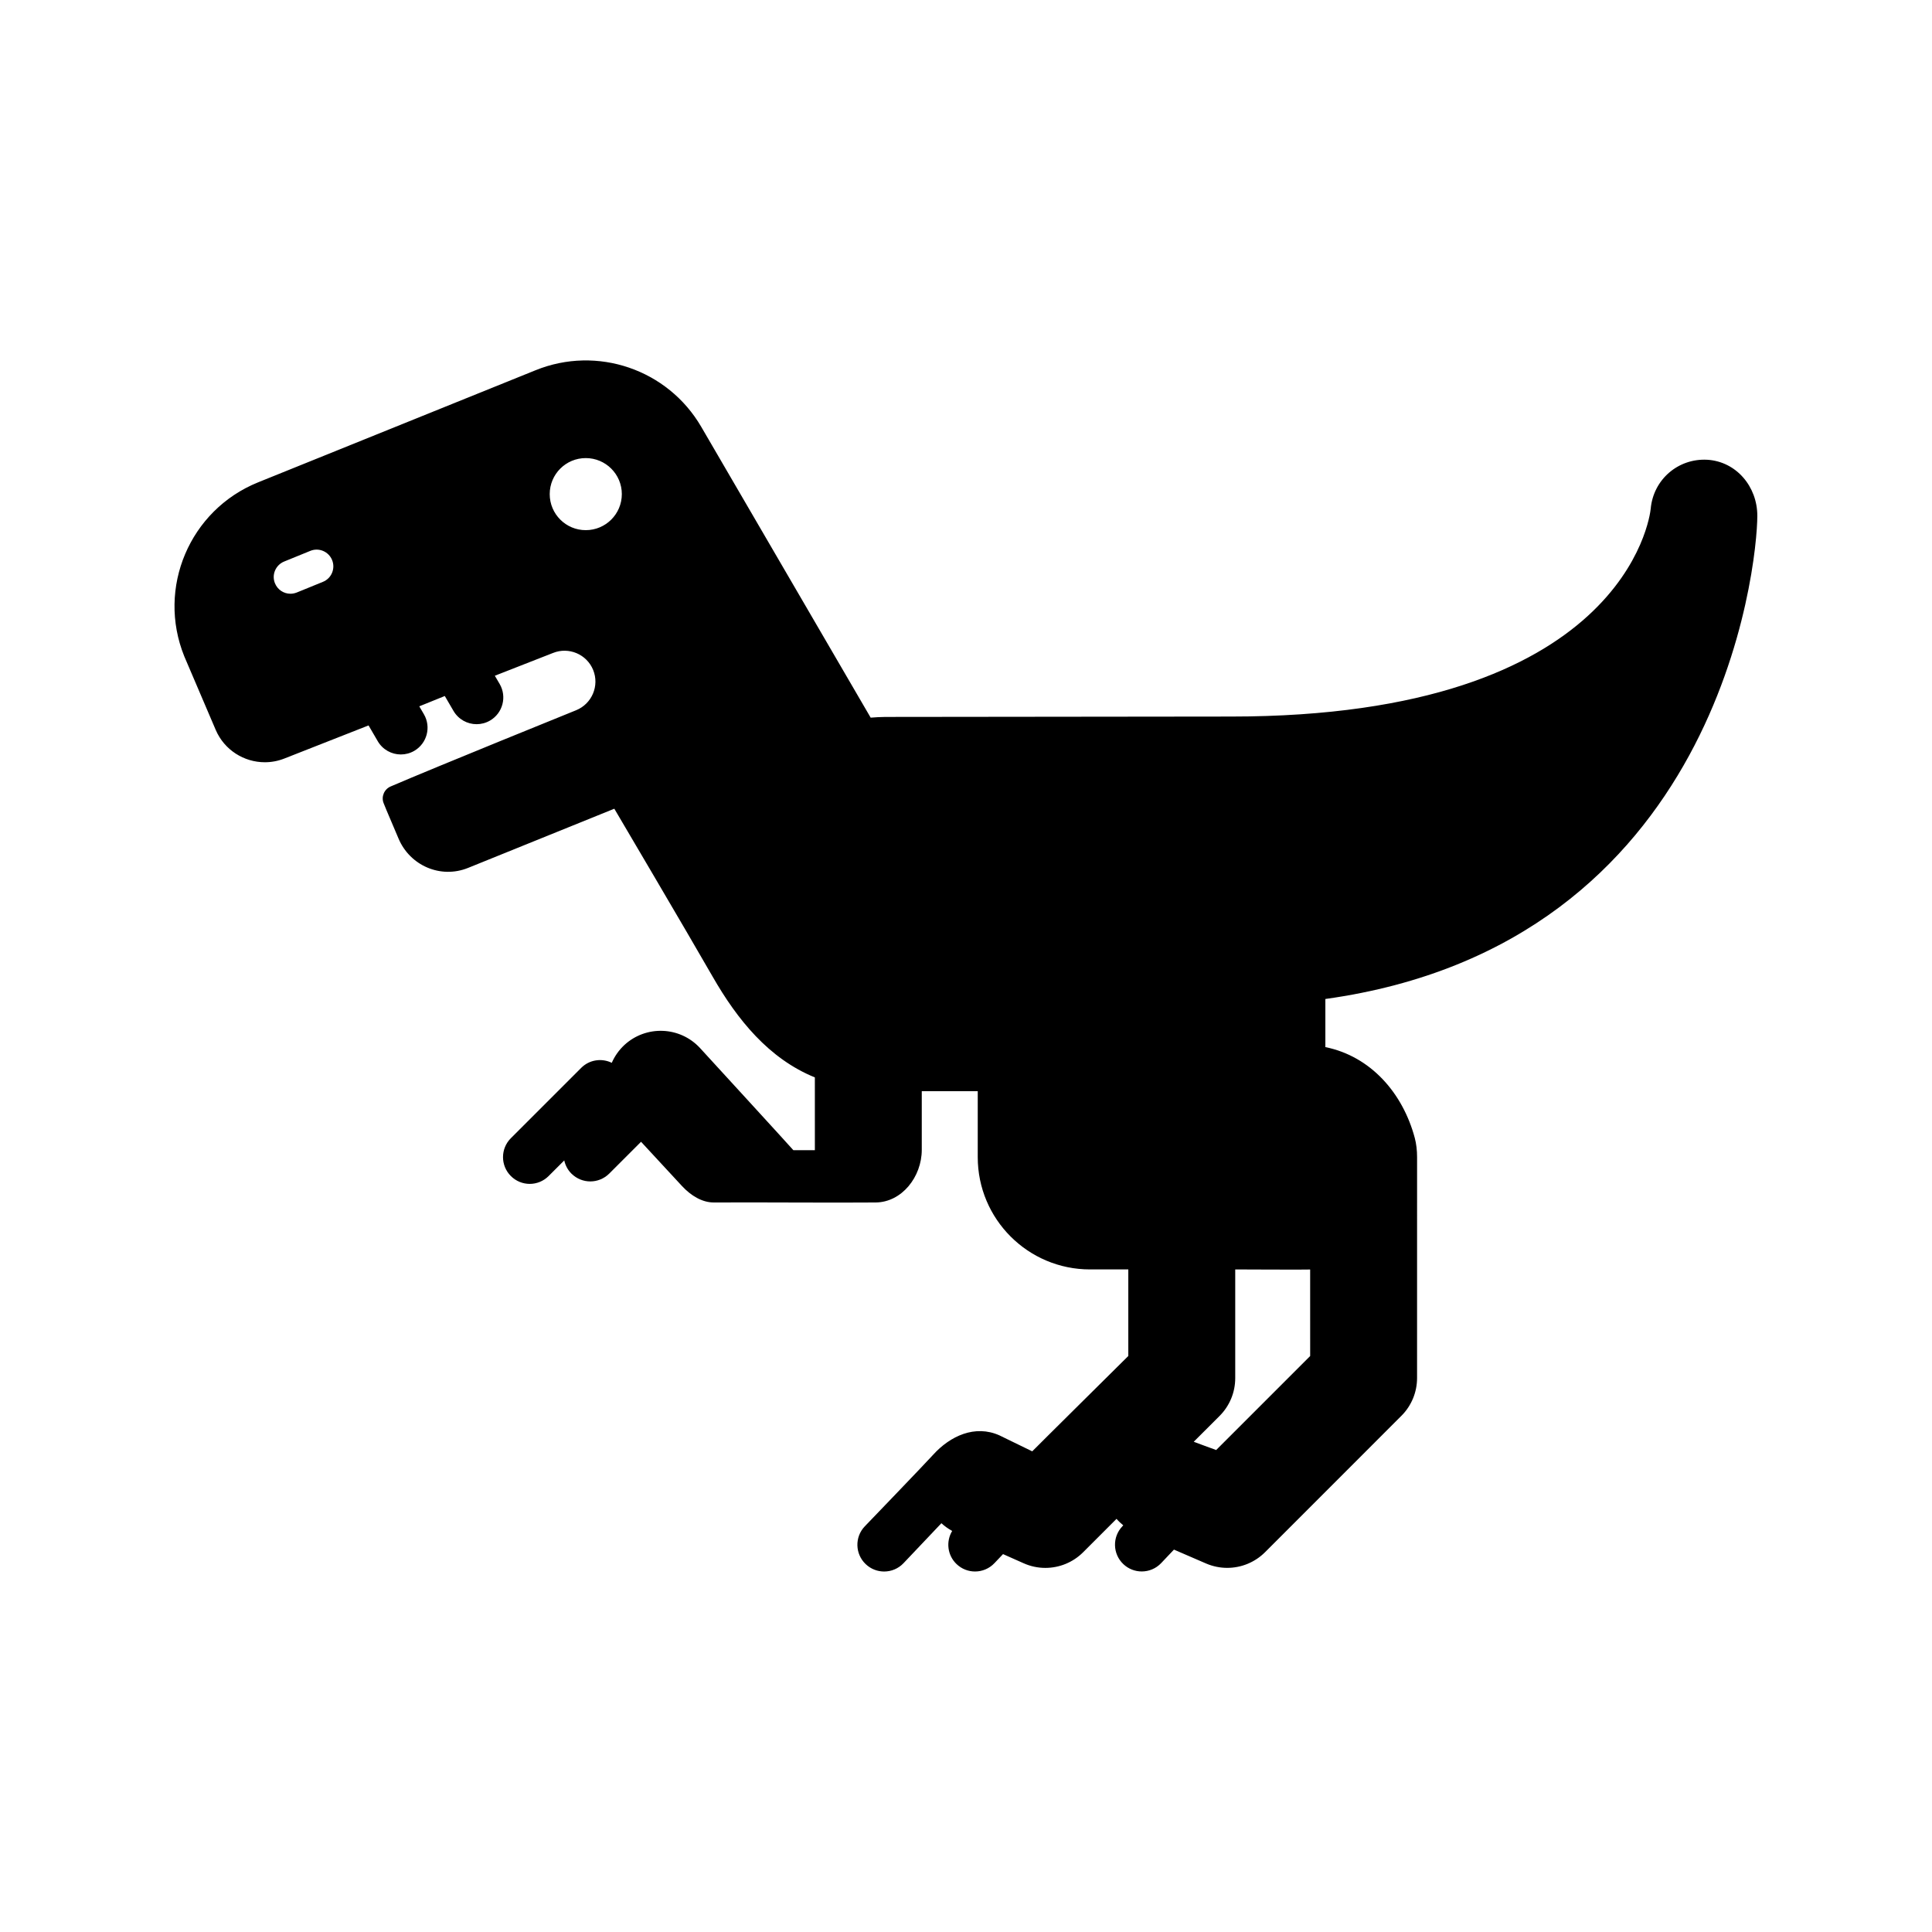 <?xml version="1.0" encoding="UTF-8"?>
<!-- Uploaded to: SVG Repo, www.svgrepo.com, Generator: SVG Repo Mixer Tools -->
<svg fill="#000000" width="800px" height="800px" version="1.1" viewBox="144 144 512 512" xmlns="http://www.w3.org/2000/svg">
 <path d="m596.43 265.84c-7.715-0.414-14.27 5.254-14.973 12.957-0.207 2.258-7.059 55.098-111.26 55.098-0.344 0-91.617 0.102-91.617 0.102-1.293 0-2.574 0.102-3.844 0.188l-44.898-77.07c-8.867-15.219-27.57-21.617-43.898-15l-73.551 29.715c-18.137 7.34-26.883 27.988-19.547 46.117 0.098 0.238 8.324 19.48 8.324 19.48 2.301 5.359 7.523 8.578 13.023 8.578 1.762 0 3.551-0.332 5.285-1.031l22.199-8.727 2.43 4.172c1.32 2.262 3.688 3.523 6.125 3.523 1.215 0 2.438-0.309 3.562-0.961 3.375-1.969 4.523-6.309 2.555-9.691l-1.23-2.106 6.762-2.734 2.301 3.945c1.32 2.262 3.688 3.523 6.125 3.523 1.215 0 2.445-0.309 3.562-0.961 3.379-1.969 4.523-6.309 2.555-9.691l-1.281-2.188 15.406-6.031c4.18-1.691 8.957 0.332 10.656 4.516 1.688 4.191-0.332 8.953-4.516 10.656 0 0-36.949 14.949-49.16 20.203-1.699 0.73-2.543 2.695-1.863 4.418 0.855 2.176 2.258 5.324 3.934 9.34 3.019 7.227 11.184 10.766 18.453 7.824l38.754-15.684s19.41 32.902 26.066 44.516c6.535 11.395 14.895 21.734 27.078 26.688 0 0 0.004 19.254 0.004 19.285h-5.703c-0.207-0.309-24.754-27.09-24.754-27.09-5.316-5.738-14.281-6.082-20.027-0.777-1.473 1.375-2.578 2.984-3.34 4.715-2.641-1.289-5.906-0.855-8.098 1.34l-18.648 18.645c-2.766 2.777-2.766 7.25 0 10.016 1.379 1.387 3.199 2.086 5.008 2.086 1.812 0 3.629-0.699 5.008-2.086l4.141-4.133c0.281 1.281 0.902 2.5 1.895 3.492 1.387 1.375 3.195 2.074 5.008 2.074s3.629-0.699 5.012-2.074l8.434-8.434 10.871 11.75c2.312 2.488 5.297 4.359 8.457 4.336 12.828-0.07 31.07 0.105 42.84 0 6.961-0.059 12.227-6.812 12.227-13.961v-15.527h14.832v17.477c0 16.426 13.324 29.754 29.754 29.754h10.148v22.938s-25.504 25.27-25.461 25.27l-8.711-4.242c-6.43-2.863-13.004 0.117-17.582 5.184-2.18 2.414-18.098 18.953-18.098 18.953-2.691 2.832-2.574 7.309 0.266 10.004 1.367 1.301 3.125 1.949 4.875 1.949 1.875 0 3.742-0.734 5.141-2.207l10.039-10.59c0.852 0.785 1.805 1.465 2.856 2.047-1.688 2.785-1.285 6.465 1.18 8.797 1.367 1.301 3.125 1.949 4.875 1.949 1.875 0 3.742-0.734 5.141-2.207l2.281-2.402 5.441 2.418c1.859 0.836 3.828 1.238 5.773 1.238 3.684 0 7.309-1.438 10.02-4.152l8.844-8.848c0.539 0.629 1.137 1.188 1.785 1.723l-0.25 0.266c-2.684 2.832-2.574 7.309 0.266 10.004 1.367 1.301 3.125 1.949 4.883 1.949 1.867 0 3.738-0.734 5.141-2.207l3.394-3.582 8.508 3.68c1.809 0.777 3.719 1.16 5.606 1.16 3.684 0 7.309-1.438 10.027-4.152l36.133-36.145c2.664-2.656 4.152-6.258 4.152-10.016l0.004-58.531c0-1.754-0.191-3.531-0.621-5.129-3.18-11.875-11.688-21.609-23.684-24.035v-12.75c104.46-14.555 114.47-114.86 114.47-128.03 0.02-7.746-5.555-14.41-13.277-14.875zm-366.85 32.355-6.941 2.828c-0.551 0.215-1.109 0.324-1.668 0.324-1.754 0-3.406-1.043-4.102-2.766-0.926-2.262 0.168-4.84 2.434-5.769l6.941-2.828c2.258-0.926 4.848 0.168 5.769 2.438 0.922 2.273-0.168 4.856-2.434 5.773zm69.652-13.699c-5.273 0-9.551-4.273-9.551-9.547 0-5.285 4.277-9.551 9.551-9.551 5.281 0 9.559 4.273 9.559 9.551-0.008 5.281-4.281 9.547-9.559 9.547zm191.98 218.86-24.914 24.914c-0.539-0.176-5.945-2.188-5.945-2.188l6.852-6.848c2.66-2.656 4.144-6.258 4.144-10.016v-28.805s19.809 0.09 19.855 0.02l0.004 22.922z"/>
</svg>